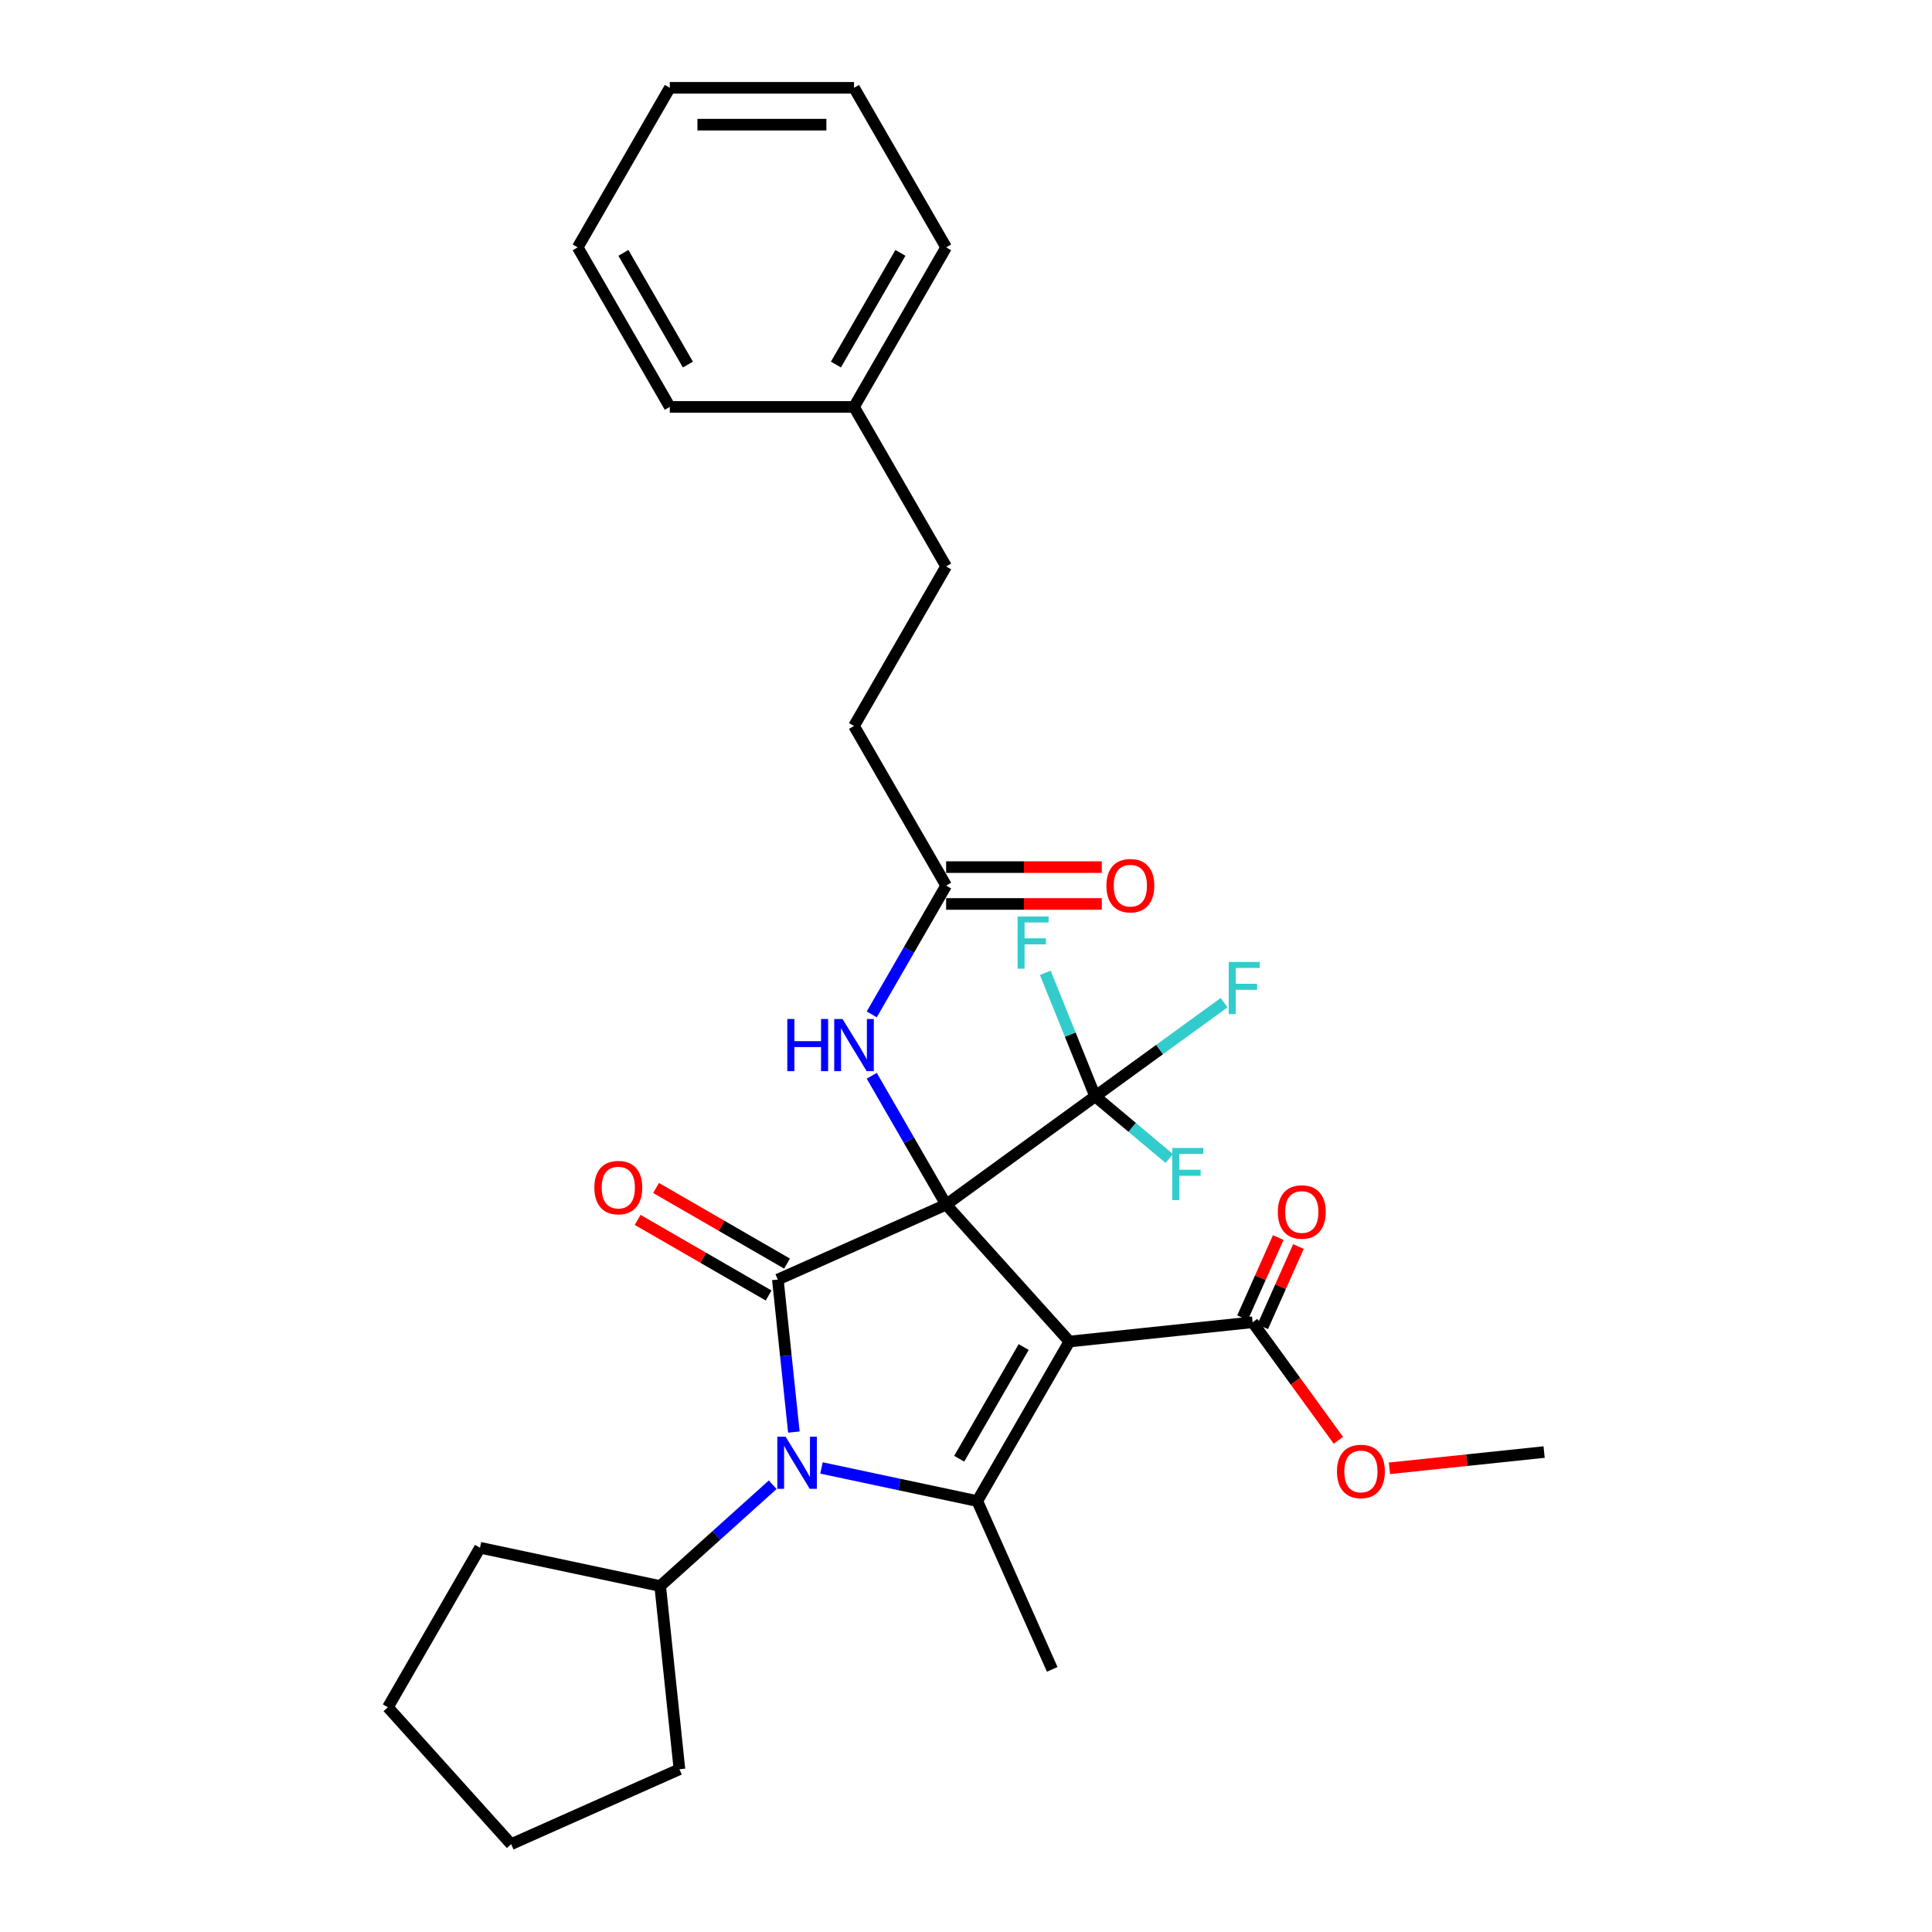 <?xml version='1.0' encoding='iso-8859-1'?>
<svg version='1.1' baseProfile='full'
              xmlns='http://www.w3.org/2000/svg'
                      xmlns:rdkit='http://www.rdkit.org/xml'
                      xmlns:xlink='http://www.w3.org/1999/xlink'
                  xml:space='preserve'
width='1000px' height='1000px' viewBox='0 0 1000 1000'>
<!-- END OF HEADER -->
<rect style='opacity:1.0;fill:#FFFFFF;stroke:none' width='1000' height='1000' x='0' y='0'> </rect>
<path class='bond-0' d='M 489.718,623.509 L 553.523,694.371' style='fill:none;fill-rule:evenodd;stroke:#000000;stroke-width:6px;stroke-linecap:butt;stroke-linejoin:miter;stroke-opacity:1' />
<path class='bond-1' d='M 489.718,623.509 L 402.608,662.293' style='fill:none;fill-rule:evenodd;stroke:#000000;stroke-width:6px;stroke-linecap:butt;stroke-linejoin:miter;stroke-opacity:1' />
<path class='bond-4' d='M 489.718,623.509 L 566.862,567.461' style='fill:none;fill-rule:evenodd;stroke:#000000;stroke-width:6px;stroke-linecap:butt;stroke-linejoin:miter;stroke-opacity:1' />
<path class='bond-6' d='M 489.718,623.509 L 470.466,590.162' style='fill:none;fill-rule:evenodd;stroke:#000000;stroke-width:6px;stroke-linecap:butt;stroke-linejoin:miter;stroke-opacity:1' />
<path class='bond-6' d='M 470.466,590.162 L 451.213,556.816' style='fill:none;fill-rule:evenodd;stroke:#0000FF;stroke-width:6px;stroke-linecap:butt;stroke-linejoin:miter;stroke-opacity:1' />
<path class='bond-3' d='M 553.523,694.371 L 505.846,776.95' style='fill:none;fill-rule:evenodd;stroke:#000000;stroke-width:6px;stroke-linecap:butt;stroke-linejoin:miter;stroke-opacity:1' />
<path class='bond-3' d='M 529.855,697.223 L 496.481,755.028' style='fill:none;fill-rule:evenodd;stroke:#000000;stroke-width:6px;stroke-linecap:butt;stroke-linejoin:miter;stroke-opacity:1' />
<path class='bond-5' d='M 553.523,694.371 L 648.355,684.404' style='fill:none;fill-rule:evenodd;stroke:#000000;stroke-width:6px;stroke-linecap:butt;stroke-linejoin:miter;stroke-opacity:1' />
<path class='bond-2' d='M 402.608,662.293 L 406.757,701.766' style='fill:none;fill-rule:evenodd;stroke:#000000;stroke-width:6px;stroke-linecap:butt;stroke-linejoin:miter;stroke-opacity:1' />
<path class='bond-2' d='M 406.757,701.766 L 410.906,741.239' style='fill:none;fill-rule:evenodd;stroke:#0000FF;stroke-width:6px;stroke-linecap:butt;stroke-linejoin:miter;stroke-opacity:1' />
<path class='bond-8' d='M 407.376,654.035 L 373.476,634.463' style='fill:none;fill-rule:evenodd;stroke:#000000;stroke-width:6px;stroke-linecap:butt;stroke-linejoin:miter;stroke-opacity:1' />
<path class='bond-8' d='M 373.476,634.463 L 339.576,614.891' style='fill:none;fill-rule:evenodd;stroke:#FF0000;stroke-width:6px;stroke-linecap:butt;stroke-linejoin:miter;stroke-opacity:1' />
<path class='bond-8' d='M 397.84,670.551 L 363.941,650.979' style='fill:none;fill-rule:evenodd;stroke:#000000;stroke-width:6px;stroke-linecap:butt;stroke-linejoin:miter;stroke-opacity:1' />
<path class='bond-8' d='M 363.941,650.979 L 330.041,631.407' style='fill:none;fill-rule:evenodd;stroke:#FF0000;stroke-width:6px;stroke-linecap:butt;stroke-linejoin:miter;stroke-opacity:1' />
<path class='bond-9' d='M 399.95,768.493 L 370.832,794.711' style='fill:none;fill-rule:evenodd;stroke:#0000FF;stroke-width:6px;stroke-linecap:butt;stroke-linejoin:miter;stroke-opacity:1' />
<path class='bond-9' d='M 370.832,794.711 L 341.713,820.929' style='fill:none;fill-rule:evenodd;stroke:#000000;stroke-width:6px;stroke-linecap:butt;stroke-linejoin:miter;stroke-opacity:1' />
<path class='bond-30' d='M 425.2,759.809 L 465.523,768.379' style='fill:none;fill-rule:evenodd;stroke:#0000FF;stroke-width:6px;stroke-linecap:butt;stroke-linejoin:miter;stroke-opacity:1' />
<path class='bond-30' d='M 465.523,768.379 L 505.846,776.95' style='fill:none;fill-rule:evenodd;stroke:#000000;stroke-width:6px;stroke-linecap:butt;stroke-linejoin:miter;stroke-opacity:1' />
<path class='bond-15' d='M 505.846,776.95 L 544.63,864.061' style='fill:none;fill-rule:evenodd;stroke:#000000;stroke-width:6px;stroke-linecap:butt;stroke-linejoin:miter;stroke-opacity:1' />
<path class='bond-12' d='M 566.862,567.461 L 600.227,543.22' style='fill:none;fill-rule:evenodd;stroke:#000000;stroke-width:6px;stroke-linecap:butt;stroke-linejoin:miter;stroke-opacity:1' />
<path class='bond-12' d='M 600.227,543.22 L 633.592,518.979' style='fill:none;fill-rule:evenodd;stroke:#33CCCC;stroke-width:6px;stroke-linecap:butt;stroke-linejoin:miter;stroke-opacity:1' />
<path class='bond-13' d='M 566.862,567.461 L 553.95,535.499' style='fill:none;fill-rule:evenodd;stroke:#000000;stroke-width:6px;stroke-linecap:butt;stroke-linejoin:miter;stroke-opacity:1' />
<path class='bond-13' d='M 553.95,535.499 L 541.039,503.537' style='fill:none;fill-rule:evenodd;stroke:#33CCCC;stroke-width:6px;stroke-linecap:butt;stroke-linejoin:miter;stroke-opacity:1' />
<path class='bond-14' d='M 566.862,567.461 L 586.029,583.543' style='fill:none;fill-rule:evenodd;stroke:#000000;stroke-width:6px;stroke-linecap:butt;stroke-linejoin:miter;stroke-opacity:1' />
<path class='bond-14' d='M 586.029,583.543 L 605.196,599.624' style='fill:none;fill-rule:evenodd;stroke:#33CCCC;stroke-width:6px;stroke-linecap:butt;stroke-linejoin:miter;stroke-opacity:1' />
<path class='bond-10' d='M 653.581,686.731 L 662.823,665.973' style='fill:none;fill-rule:evenodd;stroke:#000000;stroke-width:6px;stroke-linecap:butt;stroke-linejoin:miter;stroke-opacity:1' />
<path class='bond-10' d='M 662.823,665.973 L 672.065,645.216' style='fill:none;fill-rule:evenodd;stroke:#FF0000;stroke-width:6px;stroke-linecap:butt;stroke-linejoin:miter;stroke-opacity:1' />
<path class='bond-10' d='M 643.128,682.077 L 652.37,661.319' style='fill:none;fill-rule:evenodd;stroke:#000000;stroke-width:6px;stroke-linecap:butt;stroke-linejoin:miter;stroke-opacity:1' />
<path class='bond-10' d='M 652.37,661.319 L 661.612,640.562' style='fill:none;fill-rule:evenodd;stroke:#FF0000;stroke-width:6px;stroke-linecap:butt;stroke-linejoin:miter;stroke-opacity:1' />
<path class='bond-17' d='M 648.355,684.404 L 670.552,714.956' style='fill:none;fill-rule:evenodd;stroke:#000000;stroke-width:6px;stroke-linecap:butt;stroke-linejoin:miter;stroke-opacity:1' />
<path class='bond-17' d='M 670.552,714.956 L 692.75,745.508' style='fill:none;fill-rule:evenodd;stroke:#FF0000;stroke-width:6px;stroke-linecap:butt;stroke-linejoin:miter;stroke-opacity:1' />
<path class='bond-7' d='M 451.213,525.044 L 470.466,491.697' style='fill:none;fill-rule:evenodd;stroke:#0000FF;stroke-width:6px;stroke-linecap:butt;stroke-linejoin:miter;stroke-opacity:1' />
<path class='bond-7' d='M 470.466,491.697 L 489.718,458.351' style='fill:none;fill-rule:evenodd;stroke:#000000;stroke-width:6px;stroke-linecap:butt;stroke-linejoin:miter;stroke-opacity:1' />
<path class='bond-11' d='M 489.718,467.886 L 530.006,467.886' style='fill:none;fill-rule:evenodd;stroke:#000000;stroke-width:6px;stroke-linecap:butt;stroke-linejoin:miter;stroke-opacity:1' />
<path class='bond-11' d='M 530.006,467.886 L 570.293,467.886' style='fill:none;fill-rule:evenodd;stroke:#FF0000;stroke-width:6px;stroke-linecap:butt;stroke-linejoin:miter;stroke-opacity:1' />
<path class='bond-11' d='M 489.718,448.815 L 530.006,448.815' style='fill:none;fill-rule:evenodd;stroke:#000000;stroke-width:6px;stroke-linecap:butt;stroke-linejoin:miter;stroke-opacity:1' />
<path class='bond-11' d='M 530.006,448.815 L 570.293,448.815' style='fill:none;fill-rule:evenodd;stroke:#FF0000;stroke-width:6px;stroke-linecap:butt;stroke-linejoin:miter;stroke-opacity:1' />
<path class='bond-16' d='M 489.718,458.351 L 442.041,375.771' style='fill:none;fill-rule:evenodd;stroke:#000000;stroke-width:6px;stroke-linecap:butt;stroke-linejoin:miter;stroke-opacity:1' />
<path class='bond-20' d='M 341.713,820.929 L 351.68,915.761' style='fill:none;fill-rule:evenodd;stroke:#000000;stroke-width:6px;stroke-linecap:butt;stroke-linejoin:miter;stroke-opacity:1' />
<path class='bond-21' d='M 341.713,820.929 L 248.443,801.104' style='fill:none;fill-rule:evenodd;stroke:#000000;stroke-width:6px;stroke-linecap:butt;stroke-linejoin:miter;stroke-opacity:1' />
<path class='bond-18' d='M 442.041,375.771 L 489.718,293.192' style='fill:none;fill-rule:evenodd;stroke:#000000;stroke-width:6px;stroke-linecap:butt;stroke-linejoin:miter;stroke-opacity:1' />
<path class='bond-22' d='M 719.183,759.994 L 759.209,755.787' style='fill:none;fill-rule:evenodd;stroke:#FF0000;stroke-width:6px;stroke-linecap:butt;stroke-linejoin:miter;stroke-opacity:1' />
<path class='bond-22' d='M 759.209,755.787 L 799.235,751.58' style='fill:none;fill-rule:evenodd;stroke:#000000;stroke-width:6px;stroke-linecap:butt;stroke-linejoin:miter;stroke-opacity:1' />
<path class='bond-19' d='M 489.718,293.192 L 442.041,210.613' style='fill:none;fill-rule:evenodd;stroke:#000000;stroke-width:6px;stroke-linecap:butt;stroke-linejoin:miter;stroke-opacity:1' />
<path class='bond-23' d='M 442.041,210.613 L 489.718,128.034' style='fill:none;fill-rule:evenodd;stroke:#000000;stroke-width:6px;stroke-linecap:butt;stroke-linejoin:miter;stroke-opacity:1' />
<path class='bond-23' d='M 432.677,188.691 L 466.051,130.885' style='fill:none;fill-rule:evenodd;stroke:#000000;stroke-width:6px;stroke-linecap:butt;stroke-linejoin:miter;stroke-opacity:1' />
<path class='bond-24' d='M 442.041,210.613 L 346.687,210.613' style='fill:none;fill-rule:evenodd;stroke:#000000;stroke-width:6px;stroke-linecap:butt;stroke-linejoin:miter;stroke-opacity:1' />
<path class='bond-25' d='M 351.68,915.761 L 264.57,954.545' style='fill:none;fill-rule:evenodd;stroke:#000000;stroke-width:6px;stroke-linecap:butt;stroke-linejoin:miter;stroke-opacity:1' />
<path class='bond-26' d='M 248.443,801.104 L 200.765,883.683' style='fill:none;fill-rule:evenodd;stroke:#000000;stroke-width:6px;stroke-linecap:butt;stroke-linejoin:miter;stroke-opacity:1' />
<path class='bond-27' d='M 489.718,128.034 L 442.041,45.455' style='fill:none;fill-rule:evenodd;stroke:#000000;stroke-width:6px;stroke-linecap:butt;stroke-linejoin:miter;stroke-opacity:1' />
<path class='bond-28' d='M 346.687,210.613 L 299.01,128.034' style='fill:none;fill-rule:evenodd;stroke:#000000;stroke-width:6px;stroke-linecap:butt;stroke-linejoin:miter;stroke-opacity:1' />
<path class='bond-28' d='M 356.051,188.691 L 322.677,130.885' style='fill:none;fill-rule:evenodd;stroke:#000000;stroke-width:6px;stroke-linecap:butt;stroke-linejoin:miter;stroke-opacity:1' />
<path class='bond-31' d='M 264.57,954.545 L 200.765,883.683' style='fill:none;fill-rule:evenodd;stroke:#000000;stroke-width:6px;stroke-linecap:butt;stroke-linejoin:miter;stroke-opacity:1' />
<path class='bond-32' d='M 442.041,45.455 L 346.687,45.455' style='fill:none;fill-rule:evenodd;stroke:#000000;stroke-width:6px;stroke-linecap:butt;stroke-linejoin:miter;stroke-opacity:1' />
<path class='bond-32' d='M 427.738,64.525 L 360.99,64.525' style='fill:none;fill-rule:evenodd;stroke:#000000;stroke-width:6px;stroke-linecap:butt;stroke-linejoin:miter;stroke-opacity:1' />
<path class='bond-29' d='M 299.01,128.034 L 346.687,45.455' style='fill:none;fill-rule:evenodd;stroke:#000000;stroke-width:6px;stroke-linecap:butt;stroke-linejoin:miter;stroke-opacity:1' />
<path  class='atom-3' d='M 406.606 743.623
L 415.455 757.926
Q 416.332 759.337, 417.743 761.893
Q 419.155 764.448, 419.231 764.601
L 419.231 743.623
L 422.816 743.623
L 422.816 770.627
L 419.116 770.627
L 409.619 754.989
Q 408.513 753.158, 407.331 751.06
Q 406.186 748.963, 405.843 748.314
L 405.843 770.627
L 402.334 770.627
L 402.334 743.623
L 406.606 743.623
' fill='#0000FF'/>
<path  class='atom-7' d='M 407.504 527.428
L 411.166 527.428
L 411.166 538.908
L 424.973 538.908
L 424.973 527.428
L 428.634 527.428
L 428.634 554.432
L 424.973 554.432
L 424.973 541.96
L 411.166 541.96
L 411.166 554.432
L 407.504 554.432
L 407.504 527.428
' fill='#0000FF'/>
<path  class='atom-7' d='M 436.072 527.428
L 444.921 541.731
Q 445.798 543.142, 447.209 545.698
Q 448.621 548.253, 448.697 548.406
L 448.697 527.428
L 452.282 527.428
L 452.282 554.432
L 448.583 554.432
L 439.085 538.794
Q 437.979 536.963, 436.797 534.865
Q 435.653 532.768, 435.309 532.119
L 435.309 554.432
L 431.8 554.432
L 431.8 527.428
L 436.072 527.428
' fill='#0000FF'/>
<path  class='atom-9' d='M 307.633 614.692
Q 307.633 608.208, 310.837 604.585
Q 314.04 600.961, 320.029 600.961
Q 326.017 600.961, 329.221 604.585
Q 332.425 608.208, 332.425 614.692
Q 332.425 621.253, 329.183 624.991
Q 325.941 628.69, 320.029 628.69
Q 314.079 628.69, 310.837 624.991
Q 307.633 621.291, 307.633 614.692
M 320.029 625.639
Q 324.148 625.639, 326.36 622.893
Q 328.611 620.108, 328.611 614.692
Q 328.611 609.391, 326.36 606.721
Q 324.148 604.013, 320.029 604.013
Q 315.909 604.013, 313.659 606.683
Q 311.447 609.352, 311.447 614.692
Q 311.447 620.147, 313.659 622.893
Q 315.909 625.639, 320.029 625.639
' fill='#FF0000'/>
<path  class='atom-11' d='M 661.405 627.327
Q 661.405 620.843, 664.609 617.219
Q 667.813 613.596, 673.801 613.596
Q 679.789 613.596, 682.993 617.219
Q 686.197 620.843, 686.197 627.327
Q 686.197 633.887, 682.955 637.625
Q 679.713 641.325, 673.801 641.325
Q 667.851 641.325, 664.609 637.625
Q 661.405 633.925, 661.405 627.327
M 673.801 638.274
Q 677.92 638.274, 680.133 635.527
Q 682.383 632.743, 682.383 627.327
Q 682.383 622.025, 680.133 619.355
Q 677.92 616.647, 673.801 616.647
Q 669.682 616.647, 667.431 619.317
Q 665.219 621.987, 665.219 627.327
Q 665.219 632.781, 667.431 635.527
Q 669.682 638.274, 673.801 638.274
' fill='#FF0000'/>
<path  class='atom-12' d='M 572.677 458.427
Q 572.677 451.943, 575.881 448.319
Q 579.084 444.696, 585.073 444.696
Q 591.061 444.696, 594.265 448.319
Q 597.469 451.943, 597.469 458.427
Q 597.469 464.987, 594.227 468.725
Q 590.985 472.425, 585.073 472.425
Q 579.123 472.425, 575.881 468.725
Q 572.677 465.025, 572.677 458.427
M 585.073 469.374
Q 589.192 469.374, 591.404 466.627
Q 593.655 463.843, 593.655 458.427
Q 593.655 453.125, 591.404 450.455
Q 589.192 447.747, 585.073 447.747
Q 580.953 447.747, 578.703 450.417
Q 576.491 453.087, 576.491 458.427
Q 576.491 463.881, 578.703 466.627
Q 580.953 469.374, 585.073 469.374
' fill='#FF0000'/>
<path  class='atom-13' d='M 635.976 497.911
L 652.034 497.911
L 652.034 501.001
L 639.599 501.001
L 639.599 509.201
L 650.661 509.201
L 650.661 512.329
L 639.599 512.329
L 639.599 524.916
L 635.976 524.916
L 635.976 497.911
' fill='#33CCCC'/>
<path  class='atom-14' d='M 526.689 474.387
L 542.746 474.387
L 542.746 477.477
L 530.312 477.477
L 530.312 485.677
L 541.373 485.677
L 541.373 488.805
L 530.312 488.805
L 530.312 501.392
L 526.689 501.392
L 526.689 474.387
' fill='#33CCCC'/>
<path  class='atom-15' d='M 606.76 594.171
L 622.818 594.171
L 622.818 597.26
L 610.384 597.26
L 610.384 605.46
L 621.445 605.46
L 621.445 608.588
L 610.384 608.588
L 610.384 621.175
L 606.76 621.175
L 606.76 594.171
' fill='#33CCCC'/>
<path  class='atom-18' d='M 692.007 761.623
Q 692.007 755.139, 695.21 751.516
Q 698.414 747.892, 704.403 747.892
Q 710.391 747.892, 713.595 751.516
Q 716.799 755.139, 716.799 761.623
Q 716.799 768.184, 713.557 771.922
Q 710.315 775.621, 704.403 775.621
Q 698.452 775.621, 695.21 771.922
Q 692.007 768.222, 692.007 761.623
M 704.403 772.57
Q 708.522 772.57, 710.734 769.824
Q 712.984 767.039, 712.984 761.623
Q 712.984 756.322, 710.734 753.652
Q 708.522 750.944, 704.403 750.944
Q 700.283 750.944, 698.033 753.614
Q 695.821 756.284, 695.821 761.623
Q 695.821 767.078, 698.033 769.824
Q 700.283 772.57, 704.403 772.57
' fill='#FF0000'/>
</svg>
